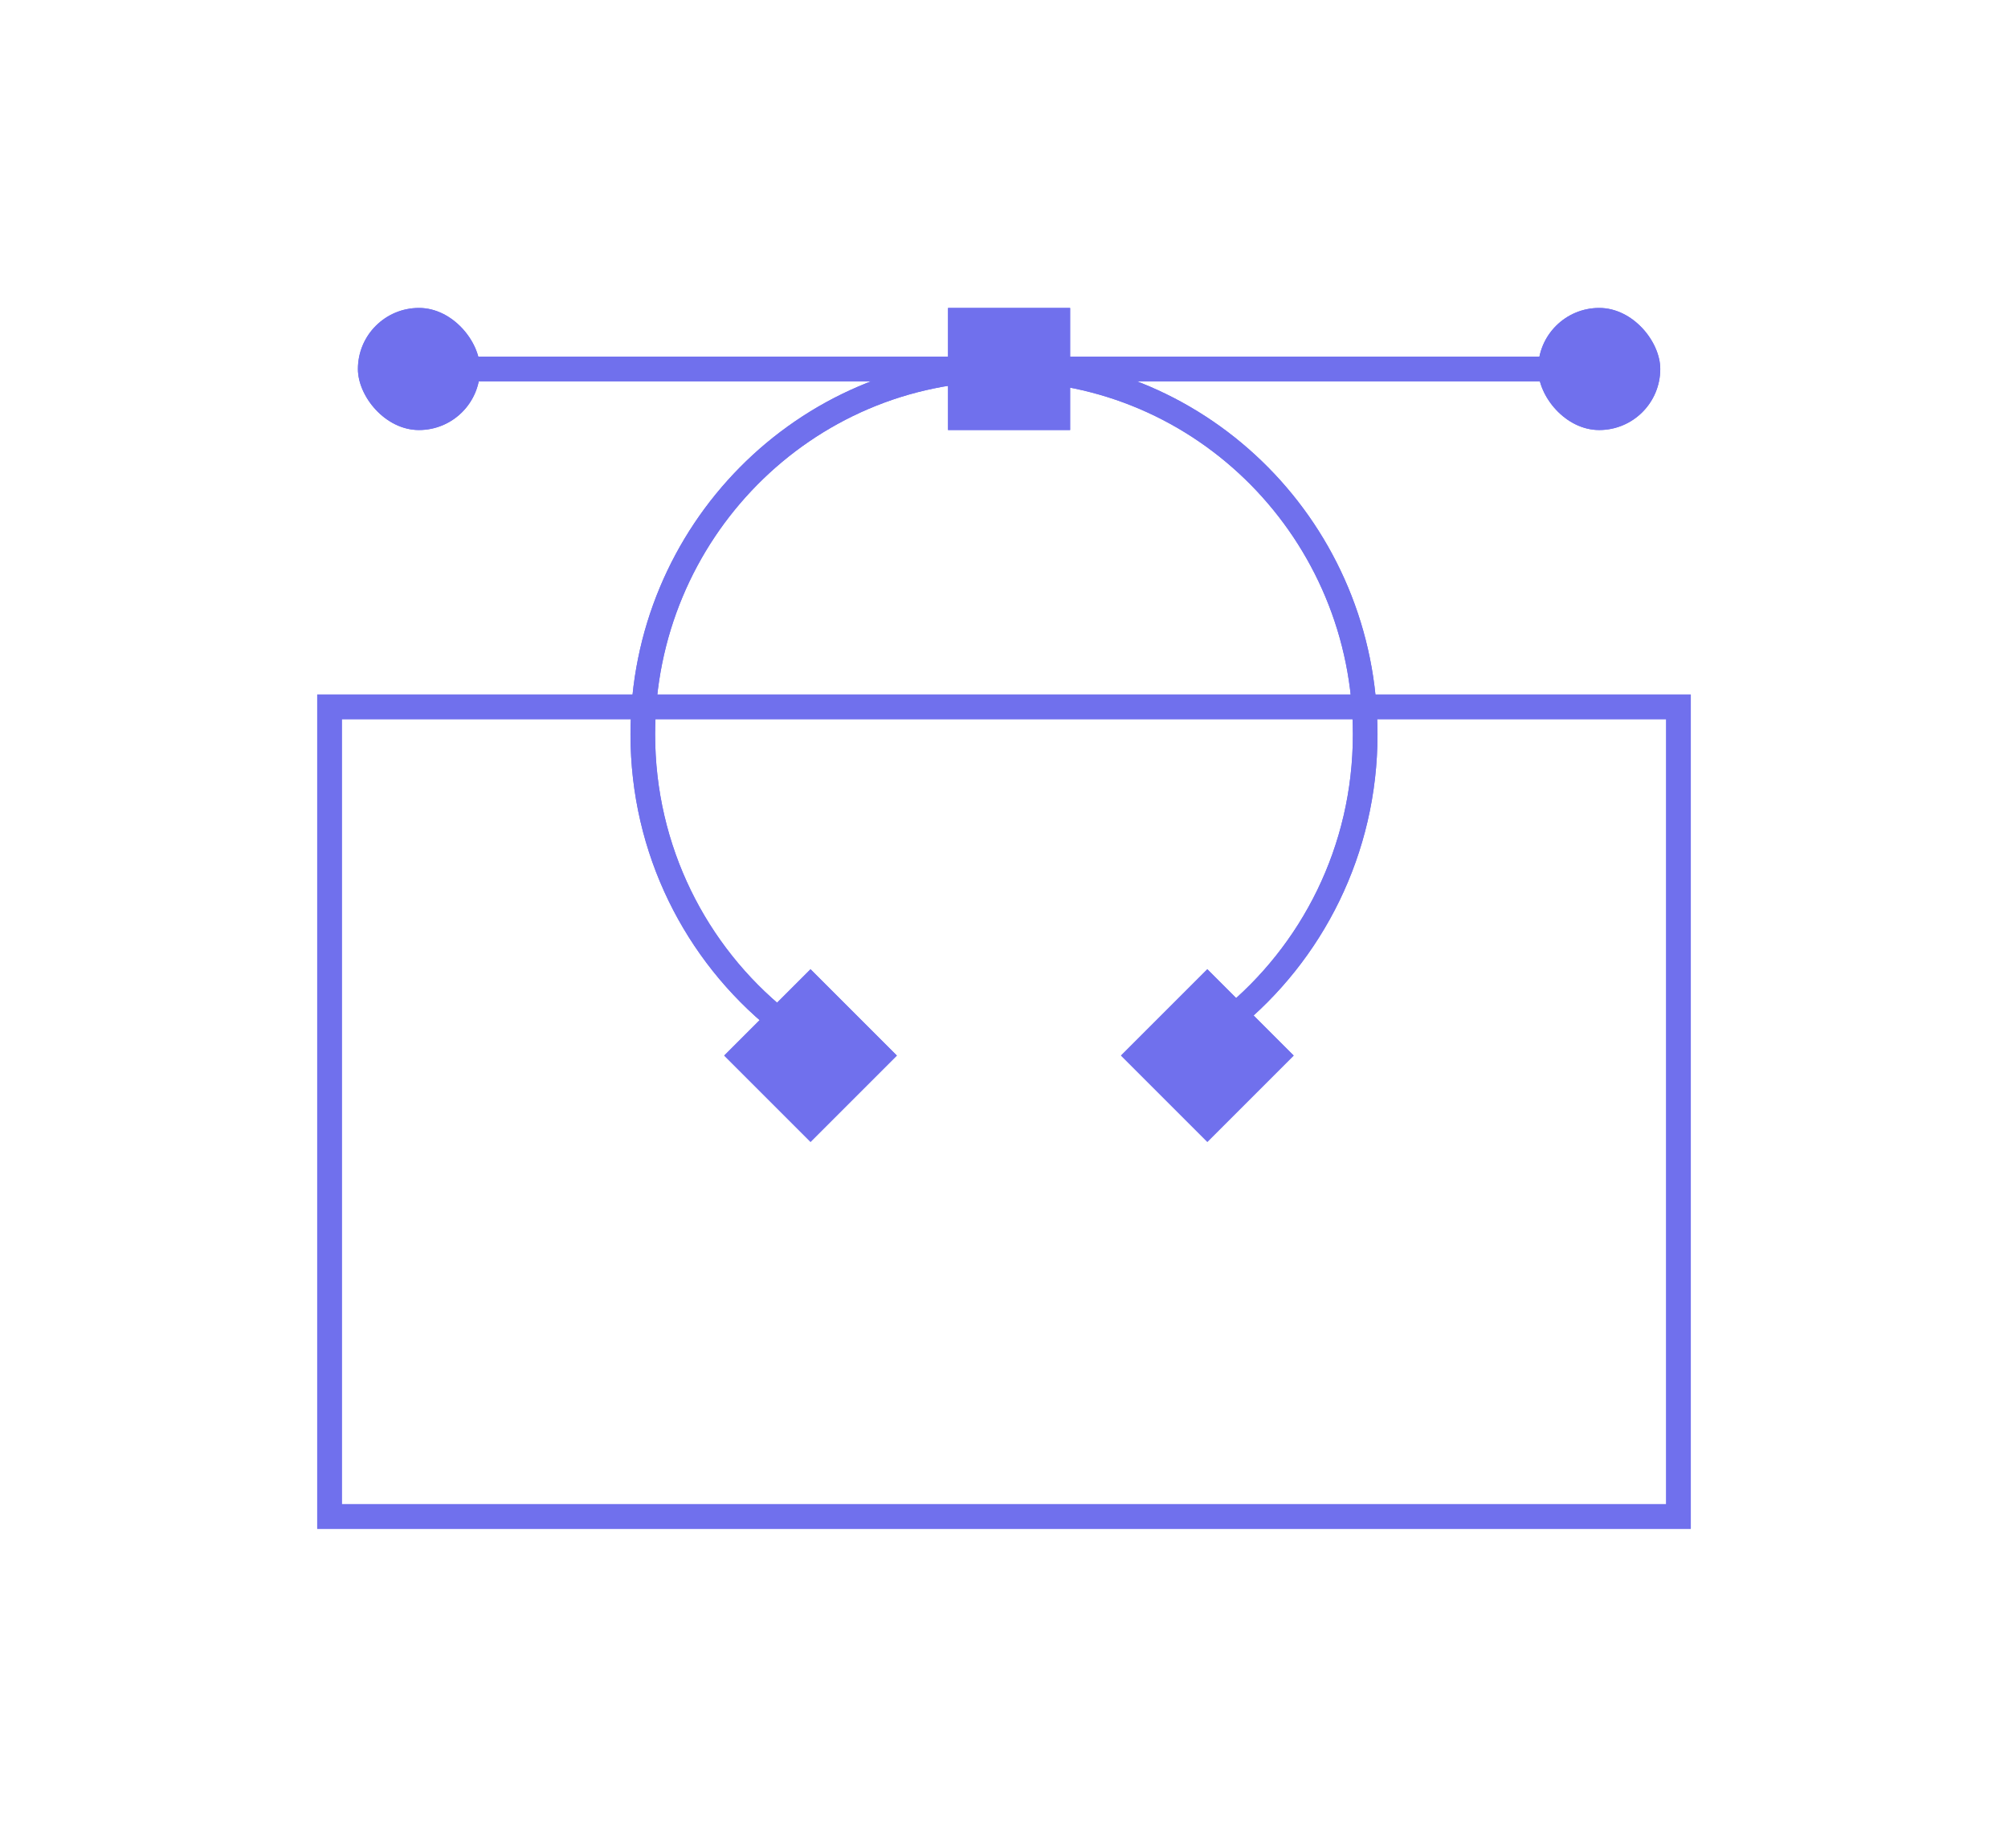 <svg xmlns="http://www.w3.org/2000/svg" width="163" height="150" viewBox="0 0 163 150" fill="none"><g filter="url(#filter0_f)"><rect x="26.75" y="57.385" width="109.5" height="65.726" stroke="#7070ED" stroke-width="2"></rect><path d="M99.789 82.815C106.513 77.379 110.82 69.01 110.82 59.624C110.82 43.239 97.693 29.956 81.5 29.956C65.307 29.956 52.18 43.239 52.18 59.624C52.18 69.01 56.487 77.379 63.211 82.815" stroke="#7070ED" stroke-width="2"></path><path d="M33.183 29.956H129.817" stroke="#7070ED" stroke-width="2"></path><rect x="65.795" y="78.685" width="9.911" height="9.911" transform="rotate(45 65.795 78.685)" fill="#7070ED"></rect><rect x="98.006" y="78.685" width="9.911" height="9.911" transform="rotate(45 98.006 78.685)" fill="#7070ED"></rect><rect x="76.957" y="25" width="9.911" height="9.911" fill="#7070ED"></rect><rect x="124.861" y="25" width="9.911" height="9.911" rx="4.956" fill="#7070ED"></rect><rect x="29.054" y="25" width="9.911" height="9.911" rx="4.956" fill="#7070ED"></rect></g><rect x="26.75" y="57.385" width="109.5" height="65.726" stroke="#7070ED" stroke-width="2"></rect><path d="M99.789 82.815C106.513 77.379 110.82 69.01 110.82 59.624C110.82 43.239 97.693 29.956 81.5 29.956C65.307 29.956 52.18 43.239 52.18 59.624C52.18 69.01 56.487 77.379 63.211 82.815" stroke="#7070ED" stroke-width="2"></path><path d="M33.183 29.956H129.817" stroke="#7070ED" stroke-width="2"></path><rect x="65.795" y="78.685" width="9.911" height="9.911" transform="rotate(45 65.795 78.685)" fill="#7070ED"></rect><rect x="98.006" y="78.685" width="9.911" height="9.911" transform="rotate(45 98.006 78.685)" fill="#7070ED"></rect><rect x="76.957" y="25" width="9.911" height="9.911" fill="#7070ED"></rect><rect x="124.861" y="25" width="9.911" height="9.911" rx="4.956" fill="#7070ED"></rect><rect x="29.054" y="25" width="9.911" height="9.911" rx="4.956" fill="#7070ED"></rect><defs><filter id="filter0_f" x="0.75" y="0" width="161.5" height="149.111" filterUnits="userSpaceOnUse" color-interpolation-filters="sRGB"><feGaussianBlur stdDeviation="12.5"></feGaussianBlur></filter></defs></svg>